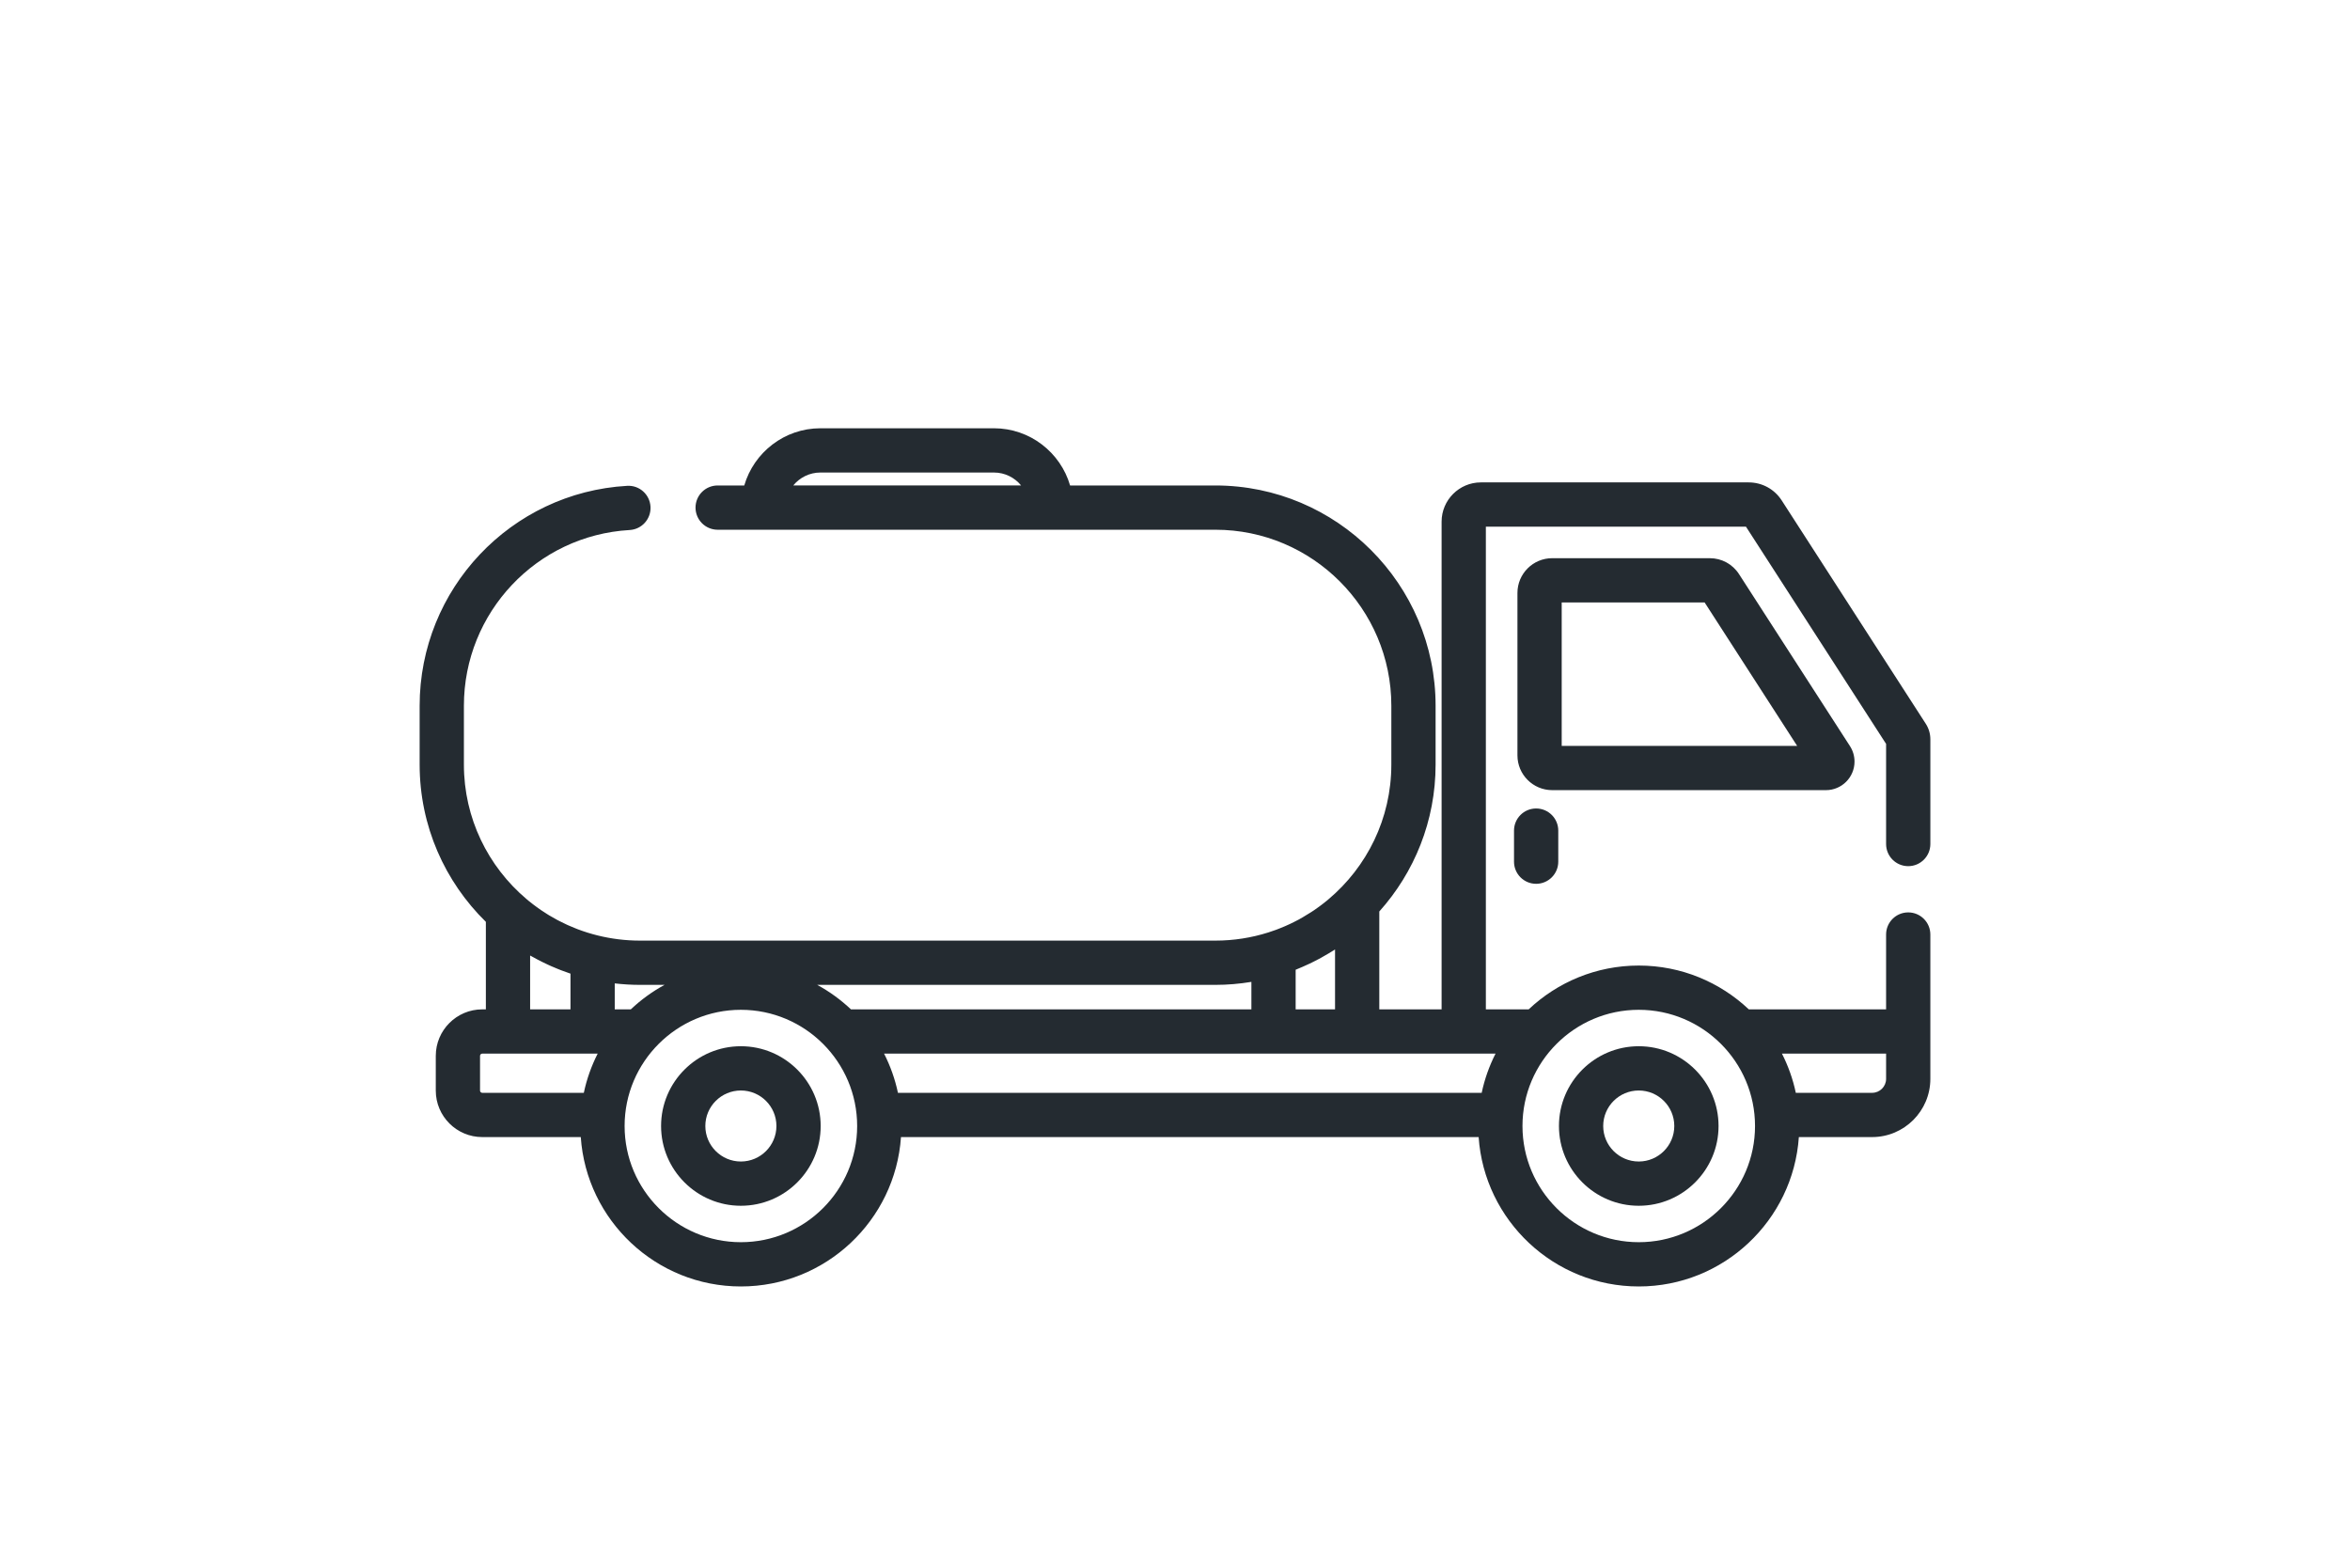 <svg width="700" height="467" viewBox="0 0 700 467" fill="none" xmlns="http://www.w3.org/2000/svg">
<path d="M457.575 240.811C453.933 240.811 450.983 243.761 450.983 247.402V256.658C450.983 260.299 453.933 263.25 457.575 263.25C461.216 263.25 464.166 260.299 464.166 256.658V247.402C464.166 243.762 461.215 240.811 457.575 240.811Z" fill="#242B31"/>
<path d="M568.408 257.993C572.05 257.993 575 255.043 575 251.401V220.196C575 218.558 574.531 216.965 573.642 215.586L530.713 149.041C528.548 145.688 524.872 143.686 520.881 143.686H441.114C434.662 143.686 429.414 148.933 429.414 155.383V300.646H410.855V271.492C421.274 259.874 427.625 244.537 427.625 227.741V210.21C427.625 174.033 398.192 144.601 362.015 144.601H318.752C315.89 134.77 306.801 127.562 296.054 127.562H244.394C233.648 127.562 224.559 134.77 221.696 144.601H213.77C210.128 144.601 207.178 147.551 207.178 151.193C207.178 154.834 210.128 157.785 213.77 157.785H362.015C390.924 157.785 414.441 181.303 414.441 210.21V227.741C414.441 243.841 407.141 258.262 395.684 267.887C395.538 268.009 395.396 268.136 395.248 268.257C394.754 268.663 394.249 269.055 393.74 269.443C393.477 269.642 393.213 269.84 392.947 270.035C392.462 270.391 391.974 270.742 391.476 271.081C391.172 271.287 390.863 271.483 390.554 271.685C389.725 272.225 388.878 272.742 388.017 273.236C387.634 273.456 387.255 273.681 386.867 273.891C386.407 274.139 385.938 274.372 385.469 274.608C385.065 274.811 384.66 275.012 384.251 275.205C383.783 275.425 383.311 275.639 382.834 275.846C382.4 276.034 381.962 276.213 381.524 276.389C381.064 276.574 380.606 276.763 380.139 276.935C379.365 277.221 378.584 277.488 377.796 277.736C372.813 279.313 367.511 280.168 362.013 280.168H190.609C186.27 280.168 182.056 279.628 178.021 278.63C176.023 278.137 174.057 277.522 172.133 276.796C171.988 276.742 171.847 276.682 171.702 276.626C170.923 276.324 170.15 276.002 169.387 275.663C169.166 275.564 168.946 275.465 168.727 275.364C168.025 275.04 167.331 274.698 166.643 274.344C166.427 274.233 166.208 274.125 165.993 274.011C165.17 273.573 164.359 273.114 163.56 272.633C163.365 272.514 163.174 272.39 162.98 272.268C162.347 271.875 161.722 271.47 161.106 271.051C160.704 270.776 160.309 270.488 159.915 270.203C159.563 269.949 159.214 269.692 158.869 269.429C158.421 269.088 157.978 268.742 157.542 268.387C157.284 268.177 157.032 267.96 156.777 267.745C145.415 258.12 138.184 243.763 138.184 227.741V210.21C138.184 182.445 159.873 159.455 187.562 157.871C191.197 157.663 193.975 154.548 193.767 150.913C193.56 147.278 190.45 144.486 186.809 144.709C152.15 146.691 125 175.464 125 210.21V227.741C125 246.072 132.565 262.662 144.725 274.578V300.647H143.65C136.016 300.647 129.807 306.857 129.807 314.49V324.843C129.807 332.477 136.016 338.686 143.65 338.686H172.996C172.996 338.685 172.996 338.685 172.996 338.684C174.698 363.504 195.43 383.181 220.687 383.181C245.945 383.181 266.678 363.504 268.379 338.684C268.379 338.685 268.379 338.685 268.379 338.686H440.446C440.446 338.685 440.446 338.685 440.446 338.684C442.148 363.504 462.881 383.181 488.138 383.181C513.395 383.181 534.128 363.504 535.829 338.684C535.829 338.685 535.829 338.685 535.829 338.686H557.657C567.22 338.686 574.998 330.907 574.998 321.346V307.239V278.356C574.998 274.714 572.048 271.764 568.406 271.764C564.765 271.764 561.815 274.714 561.815 278.356V300.648H520.924C512.357 292.566 500.82 287.596 488.137 287.596C475.453 287.596 463.917 292.566 455.349 300.648H442.597V156.87H520.072L561.816 221.575V251.402C561.816 255.042 564.767 257.993 568.408 257.993ZM236.287 144.6C238.207 142.249 241.128 140.745 244.394 140.745H296.054C299.321 140.745 302.242 142.249 304.162 144.6H236.287ZM385.938 288.844H385.939C386.304 288.701 386.659 288.538 387.02 288.388C387.34 288.256 387.659 288.122 387.977 287.985C388.658 287.69 389.334 287.384 390.005 287.066C390.293 286.93 390.58 286.791 390.866 286.651C391.559 286.311 392.246 285.959 392.926 285.594C393.169 285.463 393.411 285.331 393.652 285.197C394.366 284.802 395.075 284.396 395.774 283.975C395.96 283.864 396.143 283.749 396.328 283.635C396.775 283.36 397.231 283.097 397.671 282.811V300.646H385.938V288.844V288.844ZM362.015 293.351C365.674 293.351 369.258 293.037 372.756 292.458V300.646H253.475C250.463 297.805 247.092 295.341 243.424 293.351H362.015ZM157.909 284.609C158.148 284.746 158.395 284.869 158.636 285.004C159.144 285.288 159.656 285.566 160.172 285.837C160.571 286.046 160.971 286.253 161.374 286.454C161.983 286.758 162.596 287.051 163.215 287.336C163.555 287.493 163.894 287.648 164.237 287.799C164.917 288.098 165.605 288.385 166.296 288.662C166.6 288.783 166.902 288.904 167.207 289.021C167.935 289.301 168.671 289.563 169.412 289.817C169.586 289.877 169.757 289.947 169.932 290.005V300.646H157.909V284.609V284.609ZM173.904 325.503H143.65C143.287 325.502 142.99 325.207 142.99 324.842V314.489C142.99 314.125 143.287 313.83 143.65 313.83H151.318H176.524H178.031C176.178 317.479 174.773 321.392 173.904 325.503ZM183.115 292.911C185.577 293.192 188.075 293.351 190.609 293.351H197.951C194.283 295.341 190.912 297.806 187.9 300.646H183.115V292.911ZM220.687 369.996C201.59 369.996 186.053 354.471 186.053 335.387C186.053 316.303 201.591 300.777 220.687 300.777C239.784 300.777 255.322 316.303 255.322 335.387C255.322 354.471 239.785 369.996 220.687 369.996ZM561.816 313.83V321.345C561.816 323.637 559.951 325.502 557.659 325.502H534.922C534.054 321.391 532.649 317.479 530.795 313.83H561.816V313.83ZM488.139 300.777C507.235 300.777 522.773 316.303 522.773 335.387C522.773 354.471 507.235 369.996 488.139 369.996C469.041 369.996 453.504 354.471 453.504 335.387C453.504 316.304 469.042 300.777 488.139 300.777ZM445.482 313.829V313.83C443.628 317.479 442.224 321.392 441.355 325.502H267.471C266.602 321.391 265.198 317.478 263.343 313.829H445.482V313.829Z" fill="#242B31"/>
<path d="M220.687 311.626C207.58 311.626 196.917 322.286 196.917 335.387C196.917 348.488 207.58 359.146 220.687 359.146C233.795 359.146 244.458 348.488 244.458 335.387C244.458 322.287 233.795 311.626 220.687 311.626ZM220.687 345.964C214.849 345.964 210.1 341.219 210.1 335.388C210.1 329.555 214.849 324.811 220.687 324.811C226.526 324.811 231.275 329.555 231.275 335.388C231.275 341.218 226.526 345.964 220.687 345.964Z" fill="#242B31"/>
<path d="M488.139 359.146C501.246 359.146 511.909 348.488 511.909 335.387C511.909 322.286 501.246 311.626 488.139 311.626C475.031 311.626 464.368 322.286 464.368 335.387C464.368 348.488 475.031 359.146 488.139 359.146ZM488.139 324.812C493.977 324.812 498.726 329.556 498.726 335.389C498.726 341.219 493.976 345.964 488.139 345.964C482.3 345.964 477.551 341.22 477.551 335.389C477.551 329.556 482.3 324.812 488.139 324.812Z" fill="#242B31"/>
<path d="M552.411 226.843C552.411 225.2 551.94 223.602 551.053 222.233L518.003 171.002C516.089 168.034 512.837 166.261 509.304 166.261H462.355C456.647 166.261 452.004 170.903 452.004 176.609V225.001C452.004 230.707 456.647 235.35 462.355 235.35H543.903C548.595 235.35 552.411 231.534 552.411 226.843ZM465.188 222.166V179.444H507.761L535.321 222.166H465.188Z" fill="#242B31"/>
</svg>

